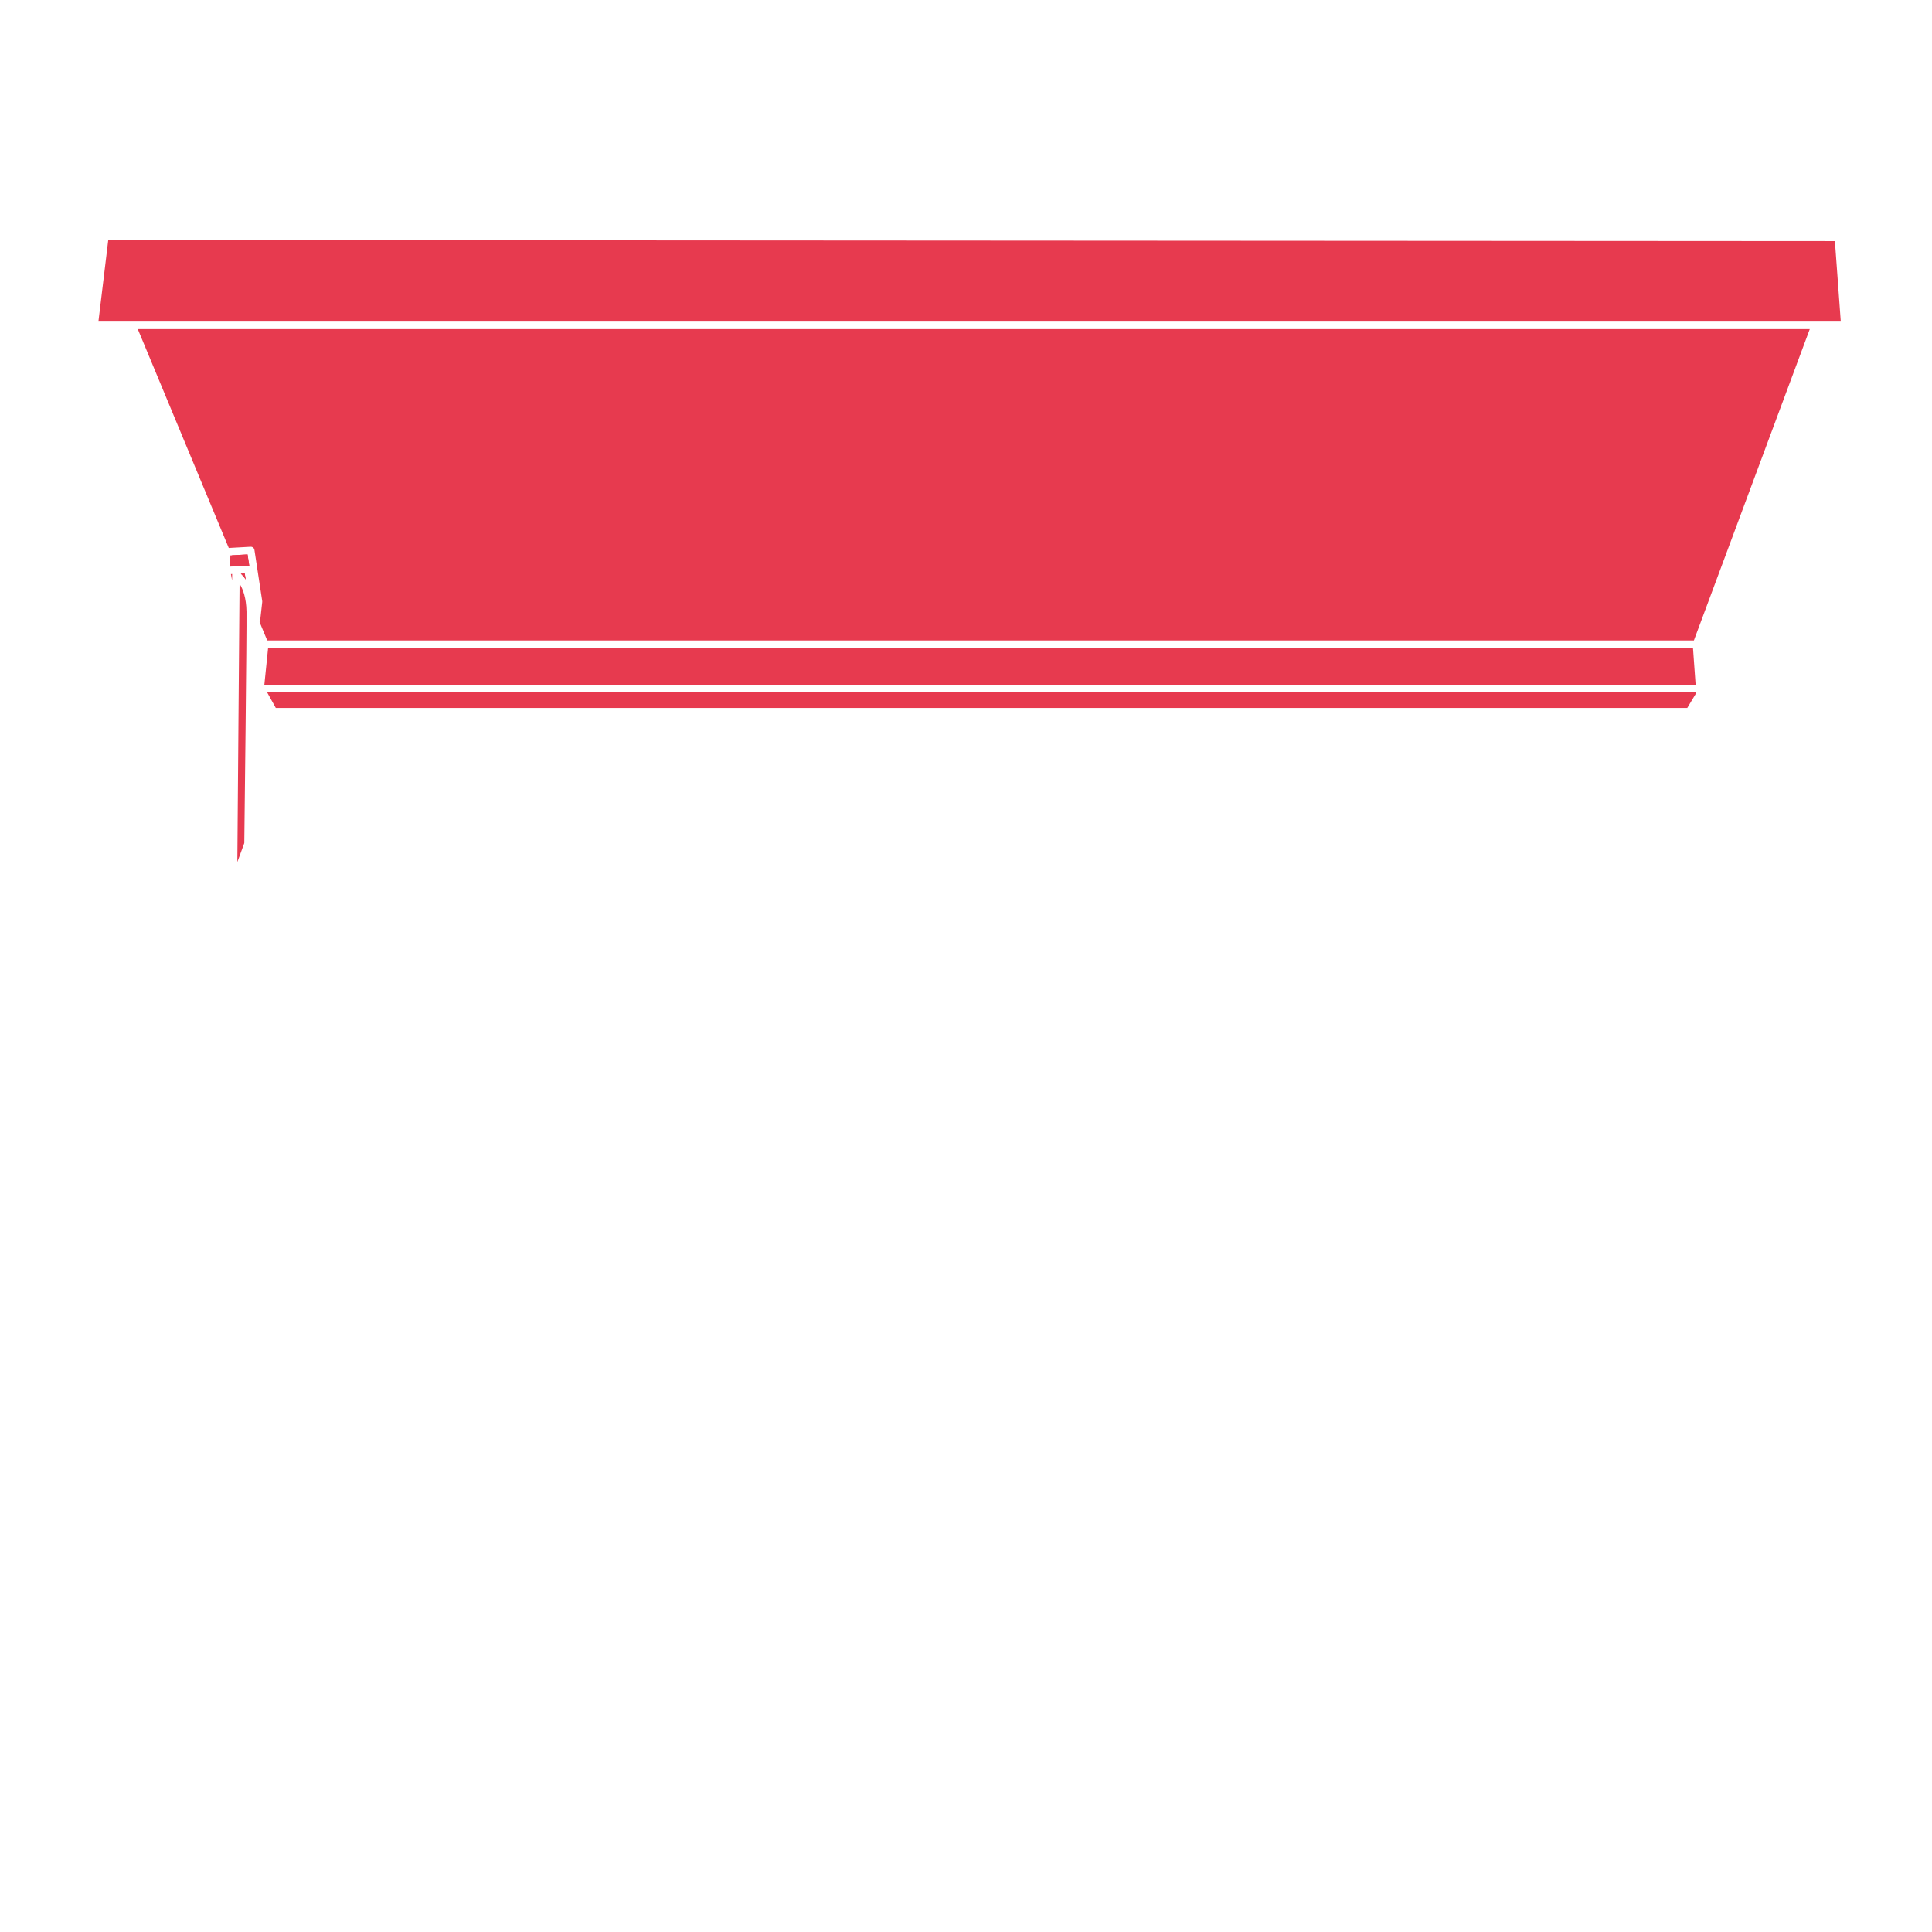 <?xml version="1.0" encoding="utf-8"?>
<!-- Generator: Adobe Illustrator 23.0.1, SVG Export Plug-In . SVG Version: 6.00 Build 0)  -->
<svg version="1.1" id="deckel" xmlns="http://www.w3.org/2000/svg" xmlns:xlink="http://www.w3.org/1999/xlink" x="0px" y="0px"
	 viewBox="0 0 5669.292 5669.292" style="enable-background:new 0 0 5669.292 5669.292;" xml:space="preserve">
<style type="text/css">
	.st0{fill:#E73A4F;}
</style>
<polygon class="st0" points="317.668,704.414 288.797,943.676 5401.633,943.676 5384.39,707.549 
	"/>
<g>
	<polygon class="st0" points="4975.702,2009.665 4967.966,1901.349 786.739,1901.349 
		775.686,2009.665 	"/>
	<polygon class="st0" points="783.915,2031.665 809.341,2077.43 4951.129,2077.43 
		4977.413,2033.623 4977.273,2031.665 	"/>
</g>
<path class="st0" d="M702.984,1712.941l-6.546,816.608l20.43-55.597
	c0.45-38.151,7.373-627.109,6.483-678.978
	c-0.707-41.206-10.712-66.148-18.98-79.815
	C703.908,1714.394,703.445,1713.654,702.984,1712.941z"/>
<path class="st0" d="M726.828,1660.427c1.695-0.07,3.32,0.251,4.789,0.88l-5.233-34.388
	l-50.346,2.797c-0.167,4.932-0.378,11.137-0.591,17.343
	c-0.188,5.47-0.376,10.925-0.537,15.524L726.828,1660.427z"/>
<path class="st0" d="M721.123,1700.597l-3.047-17.788l-11.349,0.471
	C710.888,1687.129,715.996,1692.744,721.123,1700.597z"/>
<path class="st0" d="M404.303,965.676l267.011,642.268l63.831-3.546
	c5.654-0.325,10.632,3.723,11.485,9.328l22.806,149.864
	c0.145,0.952,0.164,1.918,0.057,2.875l-5.999,53.713
	c-0.006,0.056-0.019,0.111-0.026,0.167c-0.017,0.132-0.04,0.263-0.062,0.395
	c-0.036,0.222-0.078,0.441-0.127,0.658c-0.029,0.125-0.059,0.25-0.092,0.374
	c-0.061,0.229-0.129,0.454-0.204,0.677c-0.036,0.107-0.07,0.215-0.109,0.322
	c-0.097,0.261-0.204,0.516-0.319,0.768c-0.03,0.065-0.055,0.132-0.086,0.197
	c-0.154,0.32-0.323,0.631-0.506,0.933c-0.03,0.049-0.065,0.095-0.095,0.144
	c-0.077,0.123-0.164,0.239-0.245,0.359l22.533,54.201
	c0.157-0.007,0.311-0.024,0.47-0.024h4185.941l340.089-913.673H404.303z"/>
<path class="st0" d="M680.267,1629.481l13.437,32.321l33.124-1.375
	c1.695-0.07,3.32,0.251,4.789,0.88l-5.233-34.388L680.267,1629.481z"/>
<path class="st0" d="M721.123,1700.597l-3.047-17.788l-11.349,0.471
	C710.887,1687.129,715.996,1692.744,721.123,1700.597z"/>
<path class="st0" d="M681.201,1685.801c0.004-0.494,0.043-0.983,0.112-1.465l0,0
	l-3.695,0.153l3.443,18.817L681.201,1685.801z"/>
</svg>
